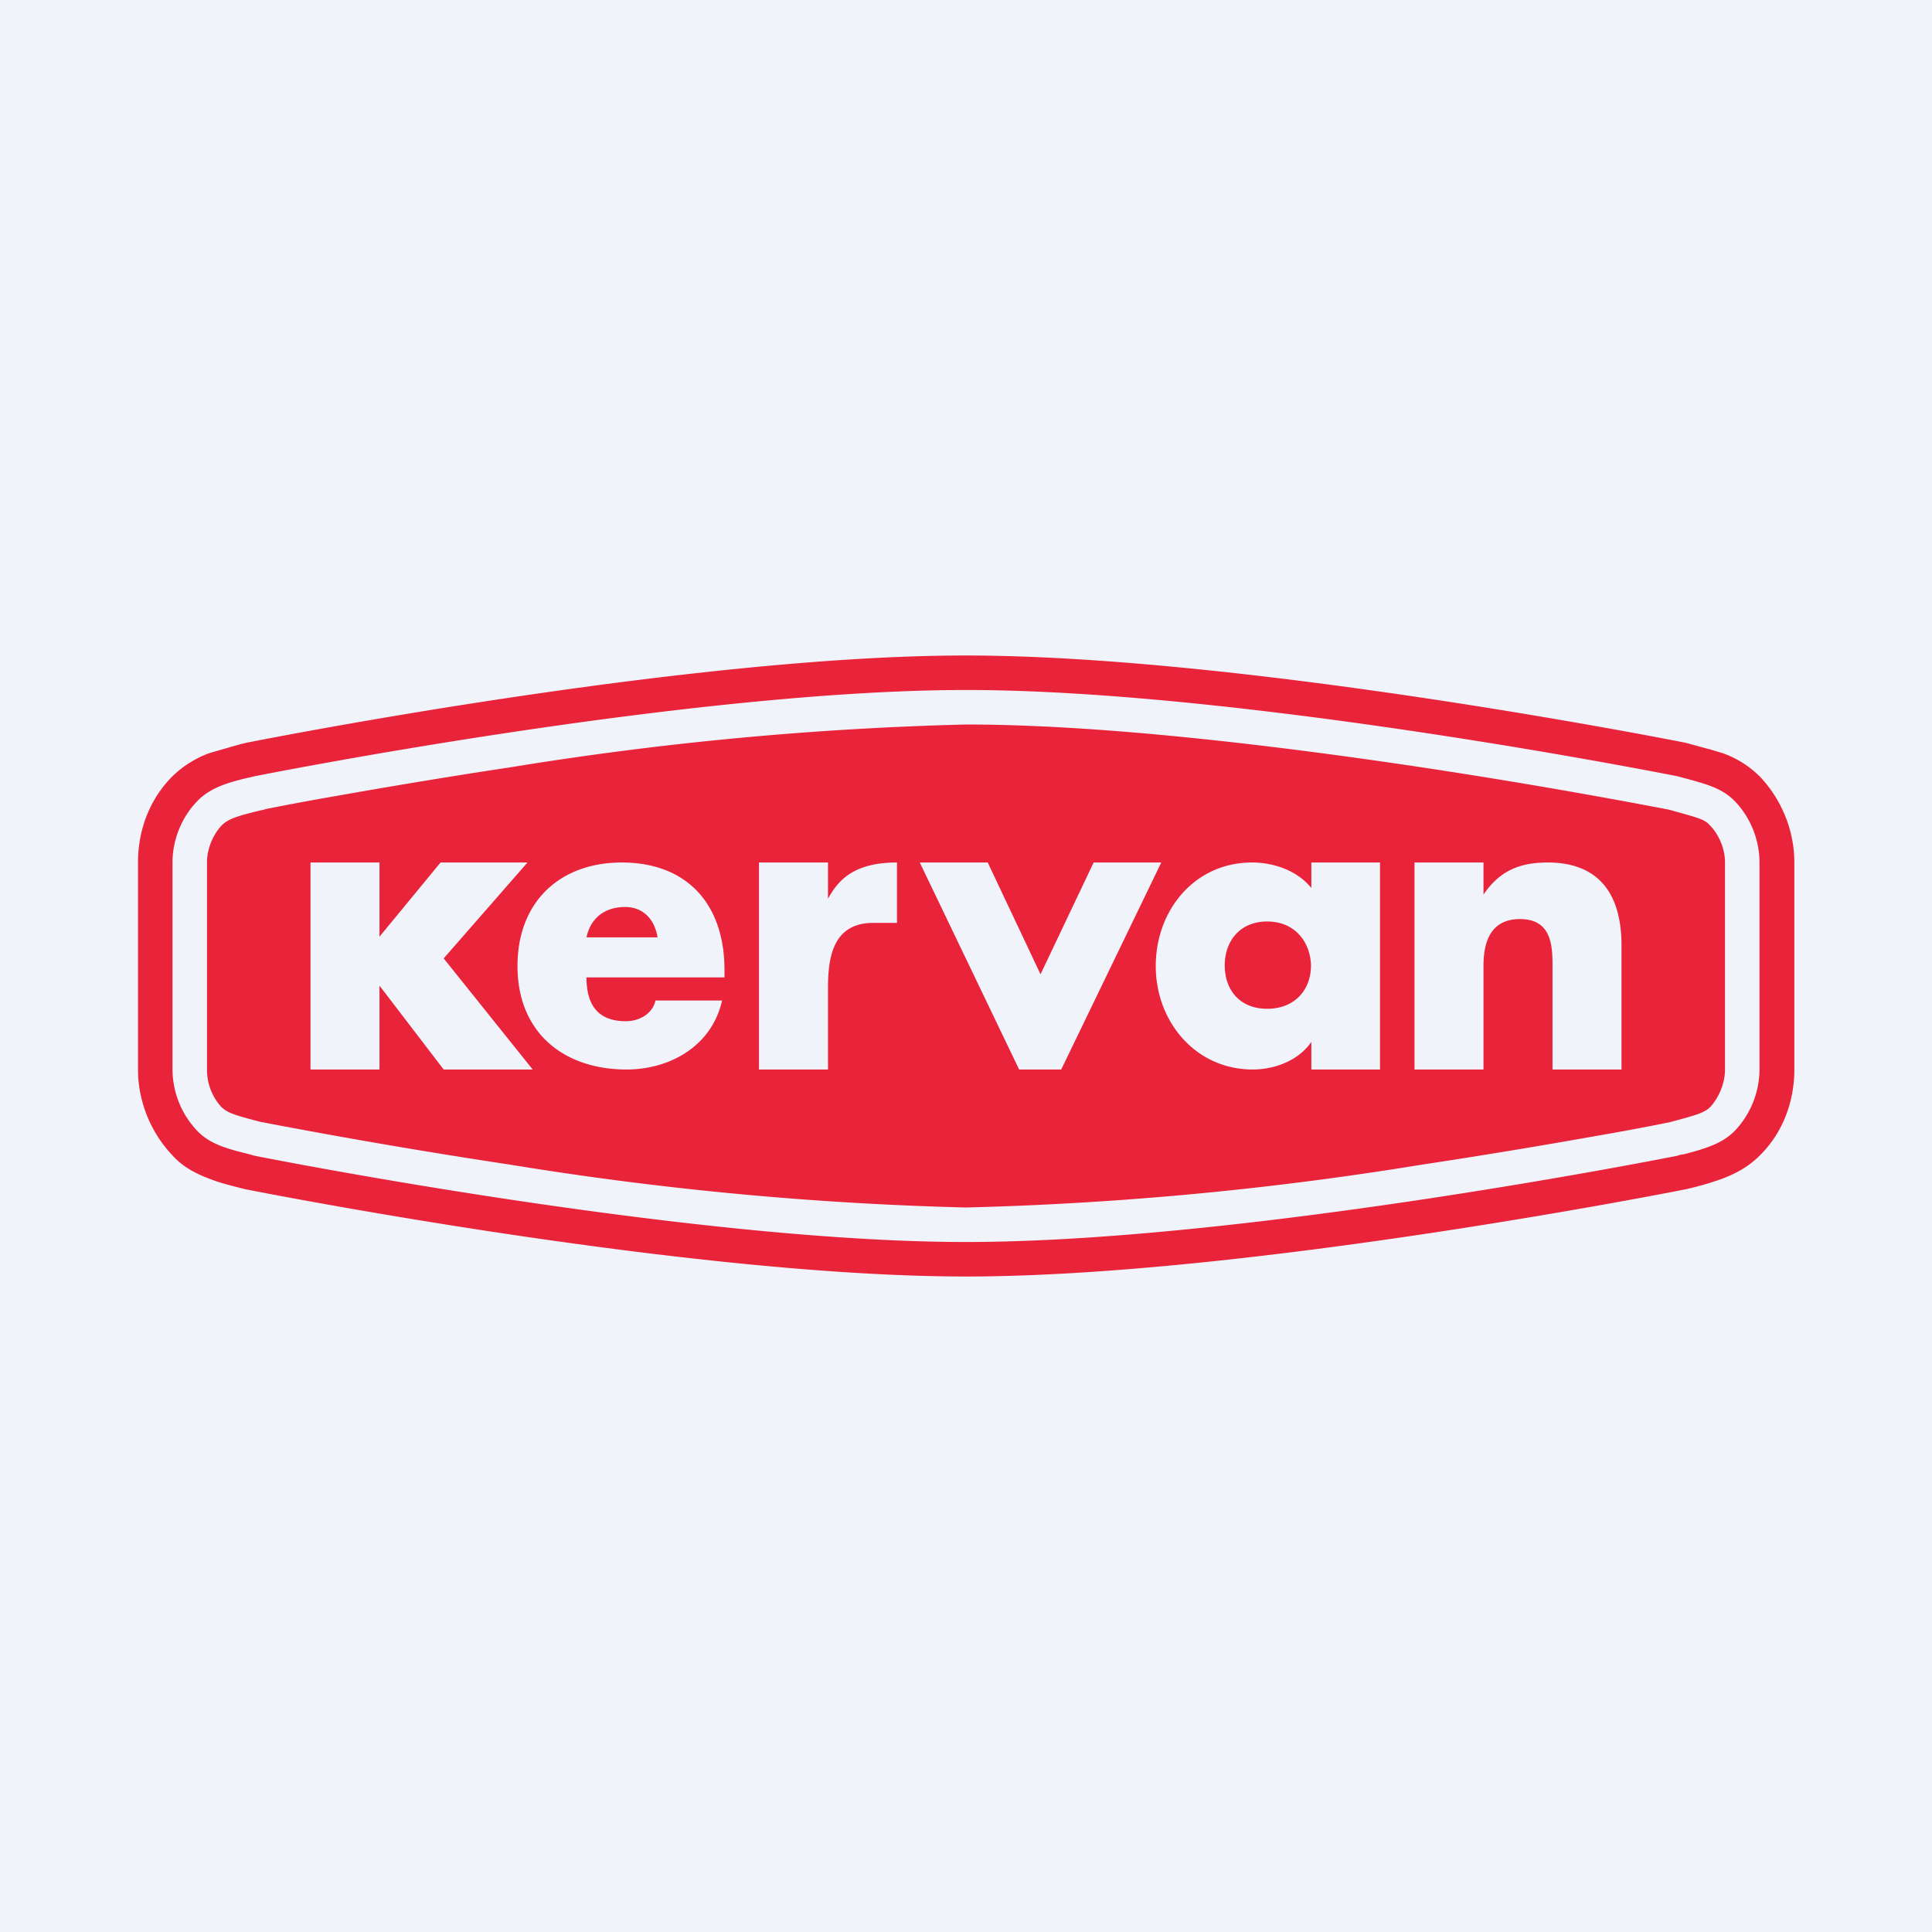 <!-- by TradingView --><svg xmlns="http://www.w3.org/2000/svg" width="56" height="56"><path fill="#F0F3FA" d="M0 0h56v56H0z"/><path fill-rule="evenodd" d="M49.52 21.71l-.66-.18S36.18 19 27.99 19c-8.2 0-20.85 2.53-20.85 2.53l-.17.04-.87.25c-.36.12-.78.36-1.12.7-.62.63-.98 1.5-.98 2.48v6c0 .97.4 1.85.98 2.47.34.38.73.56 1.1.7.3.12.67.21 1.03.3C7.11 34.47 19.8 37 28 37c8.19 0 20.87-2.53 20.87-2.53a8.9 8.9 0 001.04-.3c.36-.14.75-.32 1.12-.7.62-.62.98-1.5.98-2.47v-6c0-.97-.4-1.85-.98-2.47a2.88 2.88 0 00-1.1-.7l-.4-.12zm-42.31.83l.17-.04S19.9 20 28 20c8.1 0 20.62 2.5 20.62 2.5l.3.08c.58.16 1.02.28 1.38.66.42.44.7 1.08.7 1.76v6a2.6 2.6 0 01-.7 1.76c-.38.4-.9.54-1.5.7-.06 0-.12.02-.18.04 0 0-12.52 2.5-20.62 2.5-8.1 0-20.62-2.5-20.62-2.5l-.18-.05c-.6-.15-1.12-.28-1.5-.69A2.6 2.6 0 015 31v-6c0-.68.28-1.32.7-1.76.4-.43.97-.57 1.5-.7zm41.07.91l.1.02.29.08c.6.17.75.21.9.38.25.26.43.66.43 1.07v6c0 .41-.18.81-.42 1.08-.18.18-.41.24-1.19.45l-.1.02a75.19 75.19 0 01-1.93.36c-1.3.23-3.1.54-5.16.85A96.8 96.8 0 0128 35a96.8 96.8 0 01-13.2-1.24 185.76 185.76 0 01-7.08-1.21l-.1-.02H7.6c-.78-.2-1.01-.27-1.19-.45A1.6 1.6 0 016 31v-6c0-.41.18-.81.42-1.07.2-.2.47-.28 1.13-.44l.05-.01h.01l.1-.03a75.51 75.51 0 011.93-.36c1.3-.23 3.1-.54 5.16-.85A96.8 96.8 0 0128 21c3.97 0 9.06.62 13.2 1.24a185.73 185.73 0 017.08 1.21zM11 25v2.15L12.77 25h2.52l-2.43 2.78L15.44 31h-2.58L11 28.57V31H9v-6h2zm32 .93V25h-2v6h2v-3.01c0-.74.24-1.35 1.06-1.35.95 0 .94.84.94 1.41V31h2v-3.6c0-1.42-.6-2.4-2.14-2.4-.78 0-1.38.22-1.86.93zM40 25v6h-1.99v-.8c-.37.54-1.06.8-1.7.8-1.65 0-2.81-1.38-2.81-3s1.13-3 2.79-3c.64 0 1.32.24 1.72.74V25H40zm-3.27 1.71c-.8 0-1.23.58-1.23 1.27 0 .71.43 1.26 1.23 1.26S38 28.69 38 27.98c-.02-.67-.46-1.27-1.27-1.27zM31.7 25l-1.54 3.24L28.63 25h-1.97l2.88 6h1.22l2.9-6H31.7zM24 25v1.05c.3-.55.76-1.05 2-1.05v1.75h-.68c-1.1 0-1.32.86-1.32 1.86V31h-2v-6h2zm-4.94 2.17H17c.12-.57.54-.88 1.12-.88.5 0 .85.33.94.88zM21 28.33v-.21c0-1.93-1.1-3.12-2.98-3.12-1.77 0-3.02 1.12-3.02 3 0 1.95 1.36 3 3.16 3 1.25 0 2.47-.67 2.77-2H19c-.08.37-.45.6-.86.6-.8 0-1.14-.46-1.14-1.27h4z" fill="#E92339"/></svg>